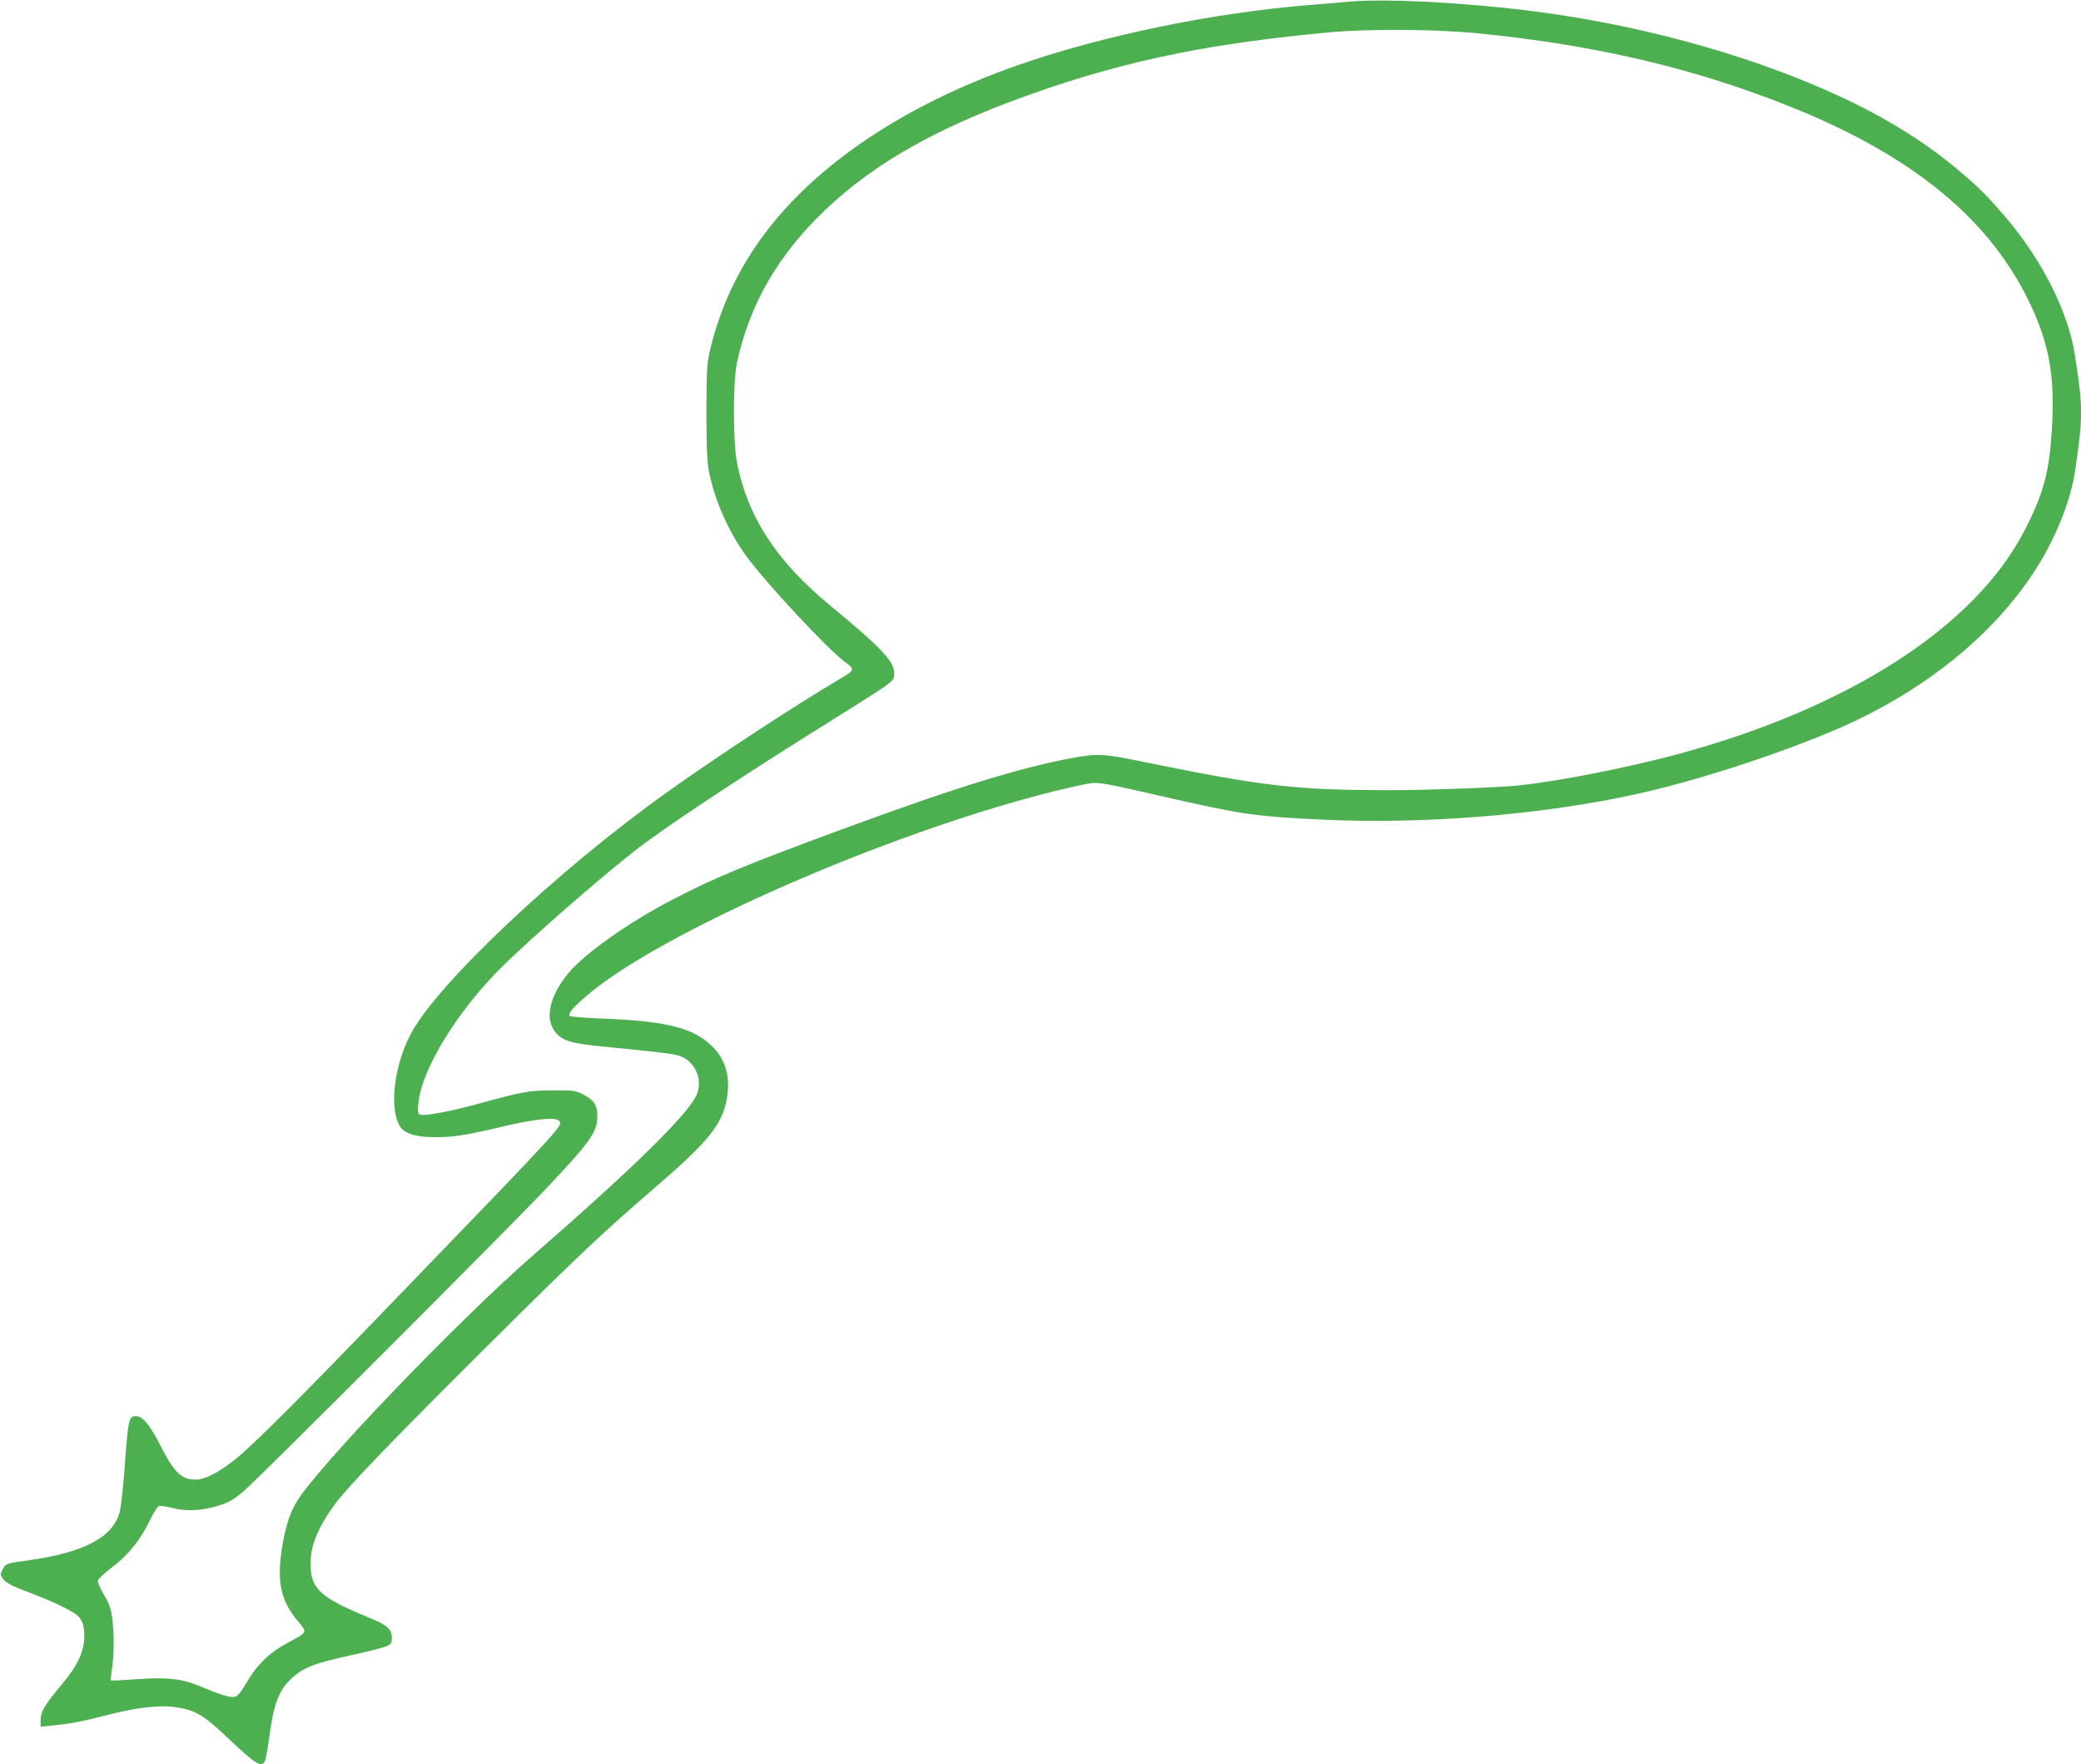 <?xml version="1.0" standalone="no"?>
<!DOCTYPE svg PUBLIC "-//W3C//DTD SVG 20010904//EN"
 "http://www.w3.org/TR/2001/REC-SVG-20010904/DTD/svg10.dtd">
<svg version="1.0" xmlns="http://www.w3.org/2000/svg"
 width="1280pt" height="1085pt" viewBox="0 0 1280 1085"
 preserveAspectRatio="xMidYMid meet">
<g transform="translate(0,1085) scale(0.1,-0.1)"
fill="#4caf50" stroke="none">
<path d="M8300 10840 c-52 -5 -158 -14 -235 -20 -598 -47 -1283 -188 -1810
-373 -341 -119 -658 -275 -920 -451 -527 -355 -843 -779 -967 -1296 -20 -87
-22 -120 -23 -380 0 -200 4 -307 14 -360 32 -177 122 -382 234 -534 125 -169
497 -568 605 -648 63 -47 62 -48 -41 -109 -267 -158 -747 -472 -1052 -690
-674 -480 -1417 -1181 -1579 -1489 -103 -195 -133 -457 -66 -567 27 -45 101
-68 220 -67 112 0 187 12 415 66 200 47 323 59 344 34 24 -29 41 -11 -993
-1082 -610 -633 -885 -908 -1001 -1001 -102 -81 -184 -123 -242 -123 -89 0
-132 43 -221 218 -64 124 -105 172 -147 172 -43 0 -47 -18 -70 -335 -8 -110
-21 -223 -28 -252 -41 -156 -215 -250 -552 -298 -150 -21 -148 -20 -168 -56
-16 -29 -16 -34 -2 -55 19 -29 51 -46 184 -96 105 -40 199 -83 257 -119 48
-29 67 -78 62 -158 -5 -88 -44 -169 -138 -281 -108 -130 -130 -167 -130 -217
l0 -43 58 6 c119 11 202 27 348 65 184 48 329 64 426 49 123 -19 169 -46 333
-202 158 -149 192 -170 214 -130 5 10 17 73 26 139 27 211 60 298 138 370 75
69 141 94 390 148 86 19 173 41 192 49 32 14 35 19 35 55 0 49 -29 76 -126
116 -318 130 -374 181 -374 341 0 111 48 225 154 368 81 109 379 417 967 1001
535 531 673 661 999 942 327 281 414 389 441 547 22 130 -6 234 -84 314 -117
120 -280 162 -695 178 -100 4 -185 11 -188 15 -10 16 17 49 99 120 450 391
1856 1007 2882 1263 77 19 167 39 201 45 70 13 76 12 534 -93 421 -95 510
-108 910 -127 628 -30 1354 29 1935 157 359 79 833 232 1200 385 559 235 1007
595 1272 1022 115 187 202 408 227 583 49 335 49 383 -1 707 -40 268 -206 596
-436 862 -112 130 -166 183 -307 300 -191 158 -431 306 -699 430 -508 236
-1137 417 -1766 509 -435 64 -1007 98 -1255 76z m780 -194 c731 -71 1355 -218
1954 -461 743 -301 1213 -692 1456 -1210 116 -247 150 -443 131 -761 -16 -268
-50 -396 -167 -624 -305 -595 -1083 -1096 -2144 -1381 -308 -82 -714 -162
-960 -189 -133 -14 -565 -30 -820 -30 -561 1 -762 24 -1495 174 -234 48 -280
51 -400 31 -326 -56 -724 -177 -1405 -427 -649 -239 -820 -309 -1097 -453
-266 -137 -540 -332 -639 -453 -118 -144 -146 -284 -73 -366 41 -47 97 -64
279 -82 336 -33 434 -44 473 -56 100 -30 153 -144 112 -241 -49 -117 -385
-447 -1010 -991 -464 -405 -1322 -1299 -1450 -1512 -45 -74 -71 -160 -92 -294
-30 -200 -5 -315 94 -434 66 -80 71 -70 -68 -146 -104 -56 -182 -133 -242
-238 -34 -58 -54 -83 -72 -88 -27 -7 -92 13 -210 63 -114 49 -207 59 -397 45
-84 -6 -154 -10 -156 -7 -2 2 1 35 7 74 13 85 14 211 1 310 -8 59 -19 89 -51
143 -22 38 -39 77 -37 87 2 10 41 47 88 82 99 75 174 168 231 287 22 46 47 86
56 89 9 3 47 -2 85 -12 85 -22 182 -17 286 16 58 18 88 35 150 87 91 77 1635
1622 1870 1871 266 282 305 339 306 433 1 70 -20 103 -90 138 -45 23 -59 25
-184 24 -148 -1 -189 -9 -437 -77 -179 -50 -352 -83 -378 -73 -15 6 -17 15
-12 69 20 212 244 576 523 849 223 217 676 609 874 755 219 161 655 447 1170
768 140 87 279 176 308 197 47 35 52 42 52 77 0 74 -77 155 -395 418 -330 272
-507 545 -572 878 -25 132 -25 497 0 615 78 359 252 661 541 937 320 305 730
531 1351 743 545 186 1040 285 1750 351 240 22 645 20 905 -5z"/>
</g>
</svg>
